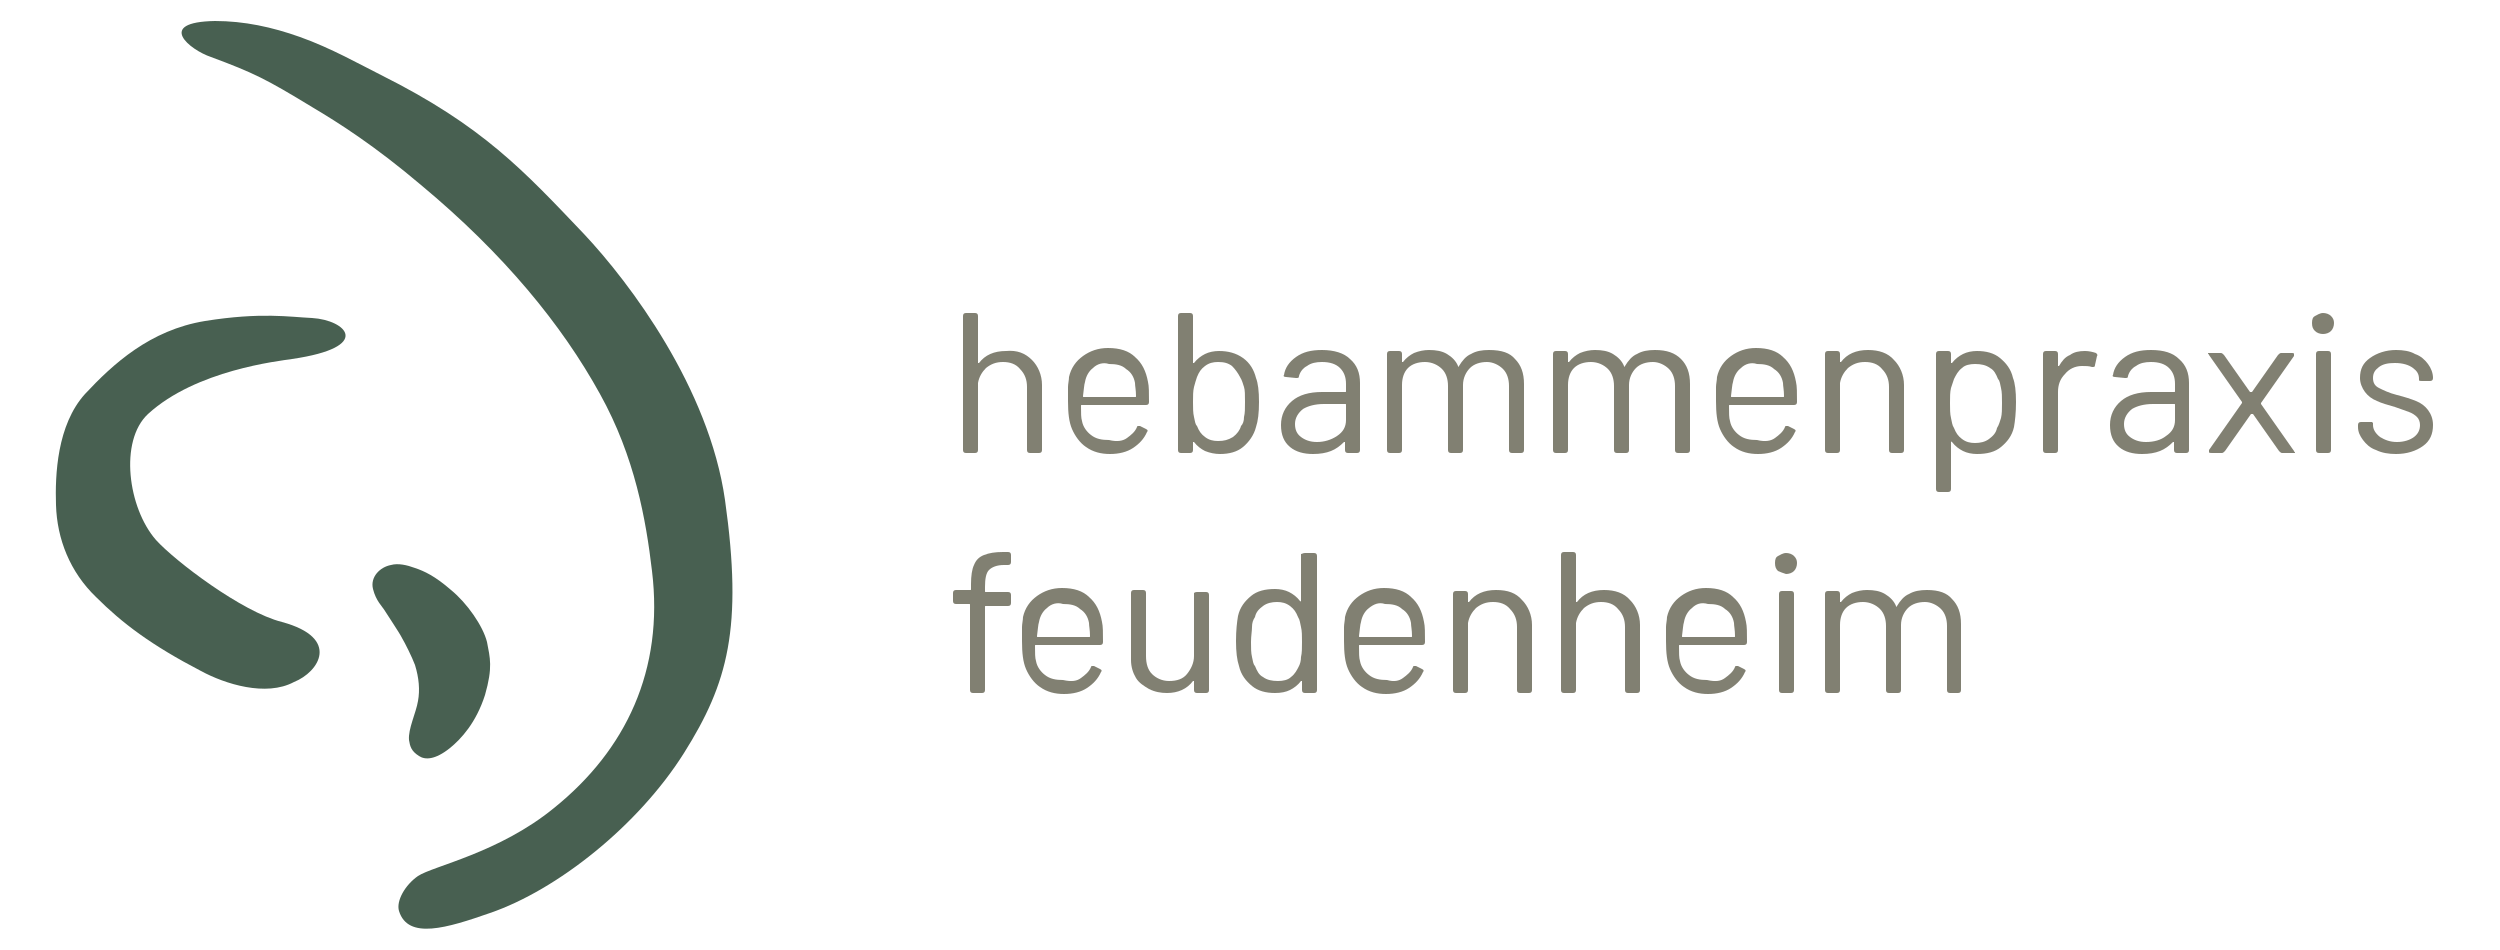 <?xml version="1.0" encoding="utf-8"?>
<!-- Generator: $$$/GeneralStr/196=Adobe Illustrator 27.6.0, SVG Export Plug-In . SVG Version: 6.00 Build 0)  -->
<svg version="1.1" id="Ebene_1" xmlns="http://www.w3.org/2000/svg" xmlns:xlink="http://www.w3.org/1999/xlink" x="0px" y="0px"
	 viewBox="0 0 250 95" style="enable-background:new 0 0 250 95;" xml:space="preserve">
<style type="text/css">
	.st0{fill:#818072;}
	.st1{fill:#486051;}
</style>
<g>
	<path class="st0" d="M103.2,36c0.6,0.6,1,1.5,1,2.5V45c0,0.2-0.1,0.3-0.3,0.3H103c-0.2,0-0.3-0.1-0.3-0.3v-6.3
		c0-0.7-0.2-1.3-0.7-1.8c-0.4-0.5-1-0.7-1.7-0.7c-0.7,0-1.2,0.2-1.7,0.6c-0.4,0.4-0.7,0.9-0.8,1.5V45c0,0.2-0.1,0.3-0.3,0.3h-0.9
		c-0.2,0-0.3-0.1-0.3-0.3V31.6c0-0.2,0.1-0.3,0.3-0.3h0.9c0.2,0,0.3,0.1,0.3,0.3v4.6c0,0,0,0.1,0,0.1c0,0,0,0,0.1,0
		c0.6-0.8,1.5-1.2,2.7-1.2C101.7,35,102.5,35.3,103.2,36z"/>
	<path class="st0" d="M112.7,43.8c0.4-0.3,0.8-0.6,1-1.1c0-0.1,0.1-0.1,0.1-0.1c0.1,0,0.1,0,0.2,0l0.6,0.3c0.2,0.1,0.2,0.2,0.1,0.3
		c-0.3,0.7-0.8,1.2-1.4,1.6c-0.6,0.4-1.4,0.6-2.3,0.6c-0.9,0-1.7-0.2-2.4-0.7c-0.6-0.4-1.1-1.1-1.4-1.8c-0.3-0.7-0.4-1.6-0.4-2.8
		c0-0.6,0-1,0-1.4c0-0.3,0.1-0.7,0.1-1c0.2-0.9,0.7-1.6,1.4-2.1c0.7-0.5,1.5-0.8,2.5-0.8c1.2,0,2.1,0.3,2.7,0.9
		c0.7,0.6,1.1,1.4,1.3,2.5c0.1,0.4,0.1,1.1,0.1,2c0,0.2-0.1,0.3-0.3,0.3h-6.4c-0.1,0-0.1,0-0.1,0.1c0,0.7,0,1.2,0.1,1.5
		c0.1,0.6,0.5,1.1,0.9,1.4c0.5,0.4,1.1,0.5,1.8,0.5C111.7,44.2,112.3,44.1,112.7,43.8z M109.3,36.8c-0.4,0.3-0.7,0.8-0.8,1.4
		c-0.1,0.3-0.1,0.7-0.2,1.4c0,0.1,0,0.1,0.1,0.1h5.1c0.1,0,0.1,0,0.1-0.1c0-0.6-0.1-1-0.1-1.3c-0.1-0.6-0.4-1.1-0.9-1.4
		c-0.4-0.4-1-0.5-1.7-0.5C110.3,36.2,109.7,36.4,109.3,36.8z"/>
	<path class="st0" d="M125.9,40.2c0,1.1-0.1,1.9-0.3,2.5c-0.2,0.8-0.7,1.5-1.3,2c-0.6,0.5-1.4,0.7-2.3,0.7c-0.5,0-1-0.1-1.5-0.3
		c-0.4-0.2-0.8-0.5-1.1-0.9c0,0-0.1,0-0.1,0c0,0,0,0,0,0.1V45c0,0.2-0.1,0.3-0.3,0.3h-0.9c-0.2,0-0.3-0.1-0.3-0.3V31.6
		c0-0.2,0.1-0.3,0.3-0.3h0.9c0.2,0,0.3,0.1,0.3,0.3v4.6c0,0,0,0.1,0,0.1c0,0,0.1,0,0.1,0c0.3-0.4,0.7-0.7,1.1-0.9
		c0.4-0.2,0.9-0.3,1.4-0.3c0.9,0,1.7,0.2,2.4,0.7s1.1,1.2,1.3,2C125.8,38.3,125.9,39.1,125.9,40.2z M124.4,41.7
		c0.1-0.4,0.1-0.8,0.1-1.5c0-0.7,0-1.2-0.1-1.5s-0.2-0.7-0.4-1c-0.2-0.4-0.5-0.8-0.8-1.1c-0.4-0.3-0.8-0.4-1.4-0.4
		c-0.5,0-0.9,0.1-1.3,0.4c-0.4,0.3-0.6,0.6-0.8,1.1c-0.1,0.3-0.2,0.6-0.3,1c-0.1,0.4-0.1,0.9-0.1,1.5s0,1.1,0.1,1.5
		c0.1,0.4,0.1,0.7,0.3,0.9c0.2,0.5,0.4,0.8,0.8,1.1c0.4,0.3,0.8,0.4,1.3,0.4c0.6,0,1-0.1,1.5-0.4c0.4-0.3,0.7-0.7,0.8-1.1
		C124.3,42.4,124.4,42.1,124.4,41.7z"/>
	<path class="st0" d="M135,35.9c0.7,0.6,1,1.4,1,2.4V45c0,0.2-0.1,0.3-0.3,0.3h-0.9c-0.2,0-0.3-0.1-0.3-0.3v-0.7c0,0,0-0.1,0-0.1
		c0,0-0.1,0-0.1,0c-0.4,0.4-0.8,0.7-1.3,0.9c-0.5,0.2-1.1,0.3-1.8,0.3c-0.9,0-1.7-0.2-2.3-0.7c-0.6-0.5-0.9-1.2-0.9-2.2
		c0-1,0.4-1.8,1.1-2.4c0.7-0.6,1.7-0.9,3-0.9h2.3c0.1,0,0.1,0,0.1-0.1v-0.7c0-0.7-0.2-1.2-0.6-1.6c-0.4-0.4-1-0.6-1.8-0.6
		c-0.6,0-1.1,0.1-1.5,0.4c-0.4,0.2-0.7,0.6-0.8,1c0,0.2-0.1,0.2-0.3,0.2l-1-0.1c-0.2,0-0.3-0.1-0.2-0.2c0.1-0.7,0.5-1.3,1.2-1.8
		c0.7-0.5,1.5-0.7,2.6-0.7C133.4,35,134.4,35.3,135,35.9z M133.7,43.6c0.6-0.4,0.9-0.9,0.9-1.6v-1.5c0-0.1,0-0.1-0.1-0.1h-2.1
		c-0.9,0-1.6,0.2-2.1,0.5c-0.5,0.4-0.8,0.9-0.8,1.5c0,0.6,0.2,1,0.6,1.3s0.9,0.5,1.6,0.5C132.4,44.2,133.1,44,133.7,43.6z"/>
	<path class="st0" d="M151.5,35.9c0.6,0.6,0.9,1.4,0.9,2.5V45c0,0.2-0.1,0.3-0.3,0.3h-0.9c-0.2,0-0.3-0.1-0.3-0.3v-6.4
		c0-0.7-0.2-1.3-0.6-1.7c-0.4-0.4-1-0.7-1.6-0.7c-0.7,0-1.3,0.2-1.7,0.6c-0.4,0.4-0.7,1-0.7,1.7V45c0,0.2-0.1,0.3-0.3,0.3h-0.9
		c-0.2,0-0.3-0.1-0.3-0.3v-6.4c0-0.7-0.2-1.3-0.6-1.7c-0.4-0.4-1-0.7-1.7-0.7c-0.7,0-1.3,0.2-1.7,0.6c-0.4,0.4-0.6,1-0.6,1.7V45
		c0,0.2-0.1,0.3-0.3,0.3h-0.9c-0.2,0-0.3-0.1-0.3-0.3v-9.6c0-0.2,0.1-0.3,0.3-0.3h0.9c0.2,0,0.3,0.1,0.3,0.3v0.7c0,0,0,0.1,0,0.1
		c0,0,0.1,0,0.1,0c0.3-0.4,0.7-0.7,1.1-0.9c0.5-0.2,1-0.3,1.5-0.3c0.7,0,1.3,0.1,1.8,0.4c0.5,0.3,0.9,0.7,1.1,1.2
		c0,0.1,0.1,0.1,0.1,0c0.3-0.5,0.7-1,1.2-1.2c0.5-0.3,1.1-0.4,1.8-0.4C150.2,35,151,35.3,151.5,35.9z"/>
	<path class="st0" d="M168.1,35.9c0.6,0.6,0.9,1.4,0.9,2.5V45c0,0.2-0.1,0.3-0.3,0.3h-0.9c-0.2,0-0.3-0.1-0.3-0.3v-6.4
		c0-0.7-0.2-1.3-0.6-1.7c-0.4-0.4-1-0.7-1.6-0.7c-0.7,0-1.3,0.2-1.7,0.6c-0.4,0.4-0.7,1-0.7,1.7V45c0,0.2-0.1,0.3-0.3,0.3h-0.9
		c-0.2,0-0.3-0.1-0.3-0.3v-6.4c0-0.7-0.2-1.3-0.6-1.7c-0.4-0.4-1-0.7-1.7-0.7c-0.7,0-1.3,0.2-1.7,0.6c-0.4,0.4-0.6,1-0.6,1.7V45
		c0,0.2-0.1,0.3-0.3,0.3h-0.9c-0.2,0-0.3-0.1-0.3-0.3v-9.6c0-0.2,0.1-0.3,0.3-0.3h0.9c0.2,0,0.3,0.1,0.3,0.3v0.7c0,0,0,0.1,0,0.1
		c0,0,0.1,0,0.1,0c0.3-0.4,0.7-0.7,1.1-0.9c0.5-0.2,1-0.3,1.5-0.3c0.7,0,1.3,0.1,1.8,0.4c0.5,0.3,0.9,0.7,1.1,1.2
		c0,0.1,0.1,0.1,0.1,0c0.3-0.5,0.7-1,1.2-1.2c0.5-0.3,1.1-0.4,1.8-0.4C166.7,35,167.5,35.3,168.1,35.9z"/>
	<path class="st0" d="M177.5,43.8c0.4-0.3,0.8-0.6,1-1.1c0-0.1,0.1-0.1,0.1-0.1c0.1,0,0.1,0,0.2,0l0.6,0.3c0.2,0.1,0.2,0.2,0.1,0.3
		c-0.3,0.7-0.8,1.2-1.4,1.6c-0.6,0.4-1.4,0.6-2.3,0.6c-0.9,0-1.7-0.2-2.4-0.7c-0.6-0.4-1.1-1.1-1.4-1.8c-0.3-0.7-0.4-1.6-0.4-2.8
		c0-0.6,0-1,0-1.4c0-0.3,0.1-0.7,0.1-1c0.2-0.9,0.7-1.6,1.4-2.1c0.7-0.5,1.5-0.8,2.5-0.8c1.2,0,2.1,0.3,2.7,0.9
		c0.7,0.6,1.1,1.4,1.3,2.5c0.1,0.4,0.1,1.1,0.1,2c0,0.2-0.1,0.3-0.3,0.3h-6.4c-0.1,0-0.1,0-0.1,0.1c0,0.7,0,1.2,0.1,1.5
		c0.1,0.6,0.5,1.1,0.9,1.4c0.5,0.4,1.1,0.5,1.8,0.5C176.5,44.2,177.1,44.1,177.5,43.8z M174.1,36.8c-0.4,0.3-0.7,0.8-0.8,1.4
		c-0.1,0.3-0.1,0.7-0.2,1.4c0,0.1,0,0.1,0.1,0.1h5.1c0.1,0,0.1,0,0.1-0.1c0-0.6-0.1-1-0.1-1.3c-0.1-0.6-0.4-1.1-0.9-1.4
		c-0.4-0.4-1-0.5-1.7-0.5C175.1,36.2,174.5,36.4,174.1,36.8z"/>
	<path class="st0" d="M189.4,36c0.6,0.6,1,1.5,1,2.5V45c0,0.2-0.1,0.3-0.3,0.3h-0.9c-0.2,0-0.3-0.1-0.3-0.3v-6.3
		c0-0.7-0.2-1.3-0.7-1.8c-0.4-0.5-1-0.7-1.7-0.7c-0.7,0-1.2,0.2-1.7,0.6c-0.4,0.4-0.7,0.9-0.8,1.5V45c0,0.2-0.1,0.3-0.3,0.3h-0.9
		c-0.2,0-0.3-0.1-0.3-0.3v-9.6c0-0.2,0.1-0.3,0.3-0.3h0.9c0.2,0,0.3,0.1,0.3,0.3v0.7c0,0,0,0.1,0,0.1c0,0,0,0,0.1,0
		c0.6-0.8,1.5-1.2,2.7-1.2C187.9,35,188.8,35.3,189.4,36z"/>
	<path class="st0" d="M201.6,40.2c0,1.1-0.1,1.9-0.2,2.5c-0.2,0.9-0.7,1.5-1.3,2c-0.6,0.5-1.4,0.7-2.4,0.7c-0.5,0-1-0.1-1.4-0.3
		c-0.4-0.2-0.8-0.5-1.1-0.9c0,0-0.1-0.1-0.1,0c0,0,0,0,0,0.1v4.6c0,0.2-0.1,0.3-0.3,0.3h-0.9c-0.2,0-0.3-0.1-0.3-0.3V35.4
		c0-0.2,0.1-0.3,0.3-0.3h0.9c0.2,0,0.3,0.1,0.3,0.3v0.8c0,0,0,0.1,0,0.1c0,0,0.1,0,0.1,0c0.3-0.4,0.7-0.7,1.1-0.9s0.9-0.3,1.4-0.3
		c0.9,0,1.7,0.2,2.3,0.7c0.6,0.5,1.1,1.1,1.3,2C201.5,38.3,201.6,39.1,201.6,40.2z M200.1,41.8c0.1-0.4,0.1-0.9,0.1-1.5
		c0-0.6,0-1.1-0.1-1.5c-0.1-0.4-0.1-0.7-0.3-0.9c-0.2-0.5-0.4-0.9-0.8-1.1c-0.4-0.3-0.9-0.4-1.5-0.4c-0.5,0-1,0.1-1.3,0.4
		c-0.4,0.3-0.6,0.7-0.8,1.1c-0.1,0.3-0.2,0.6-0.3,0.9c-0.1,0.4-0.1,0.9-0.1,1.5s0,1.1,0.1,1.5c0.1,0.4,0.1,0.7,0.3,1
		c0.2,0.5,0.4,0.8,0.8,1.1c0.4,0.3,0.8,0.4,1.3,0.4c0.5,0,1-0.1,1.4-0.4s0.7-0.6,0.8-1.1C199.9,42.5,200,42.1,200.1,41.8z"/>
	<path class="st0" d="M209.6,35.3c0.1,0.1,0.2,0.2,0.1,0.3l-0.2,0.9c0,0.2-0.1,0.2-0.3,0.2c-0.3-0.1-0.6-0.1-1-0.1
		c-0.7,0-1.3,0.3-1.7,0.8c-0.5,0.5-0.7,1.1-0.7,1.8V45c0,0.2-0.1,0.3-0.3,0.3h-0.9c-0.2,0-0.3-0.1-0.3-0.3v-9.6
		c0-0.2,0.1-0.3,0.3-0.3h0.9c0.2,0,0.3,0.1,0.3,0.3v1.1c0,0.1,0,0.1,0,0.1c0,0,0,0,0.1,0c0.3-0.5,0.6-0.9,1.1-1.1
		c0.4-0.3,0.9-0.4,1.5-0.4C208.9,35.1,209.3,35.2,209.6,35.3z"/>
	<path class="st0" d="M217.9,35.9c0.7,0.6,1,1.4,1,2.4V45c0,0.2-0.1,0.3-0.3,0.3h-0.9c-0.2,0-0.3-0.1-0.3-0.3v-0.7c0,0,0-0.1,0-0.1
		c0,0-0.1,0-0.1,0c-0.4,0.4-0.8,0.7-1.3,0.9c-0.5,0.2-1.1,0.3-1.8,0.3c-0.9,0-1.7-0.2-2.3-0.7c-0.6-0.5-0.9-1.2-0.9-2.2
		c0-1,0.4-1.8,1.1-2.4c0.7-0.6,1.7-0.9,3-0.9h2.3c0.1,0,0.1,0,0.1-0.1v-0.7c0-0.7-0.2-1.2-0.6-1.6c-0.4-0.4-1-0.6-1.8-0.6
		c-0.6,0-1.1,0.1-1.5,0.4c-0.4,0.2-0.7,0.6-0.8,1c0,0.2-0.1,0.2-0.3,0.2l-1-0.1c-0.2,0-0.3-0.1-0.2-0.2c0.1-0.7,0.5-1.3,1.2-1.8
		c0.7-0.5,1.5-0.7,2.6-0.7C216.4,35,217.3,35.3,217.9,35.9z M216.6,43.6c0.6-0.4,0.9-0.9,0.9-1.6v-1.5c0-0.1,0-0.1-0.1-0.1h-2.1
		c-0.9,0-1.6,0.2-2.1,0.5c-0.5,0.4-0.8,0.9-0.8,1.5c0,0.6,0.2,1,0.6,1.3s0.9,0.5,1.6,0.5C215.4,44.2,216.1,44,216.6,43.6z"/>
	<path class="st0" d="M220.9,45.2c0-0.1,0-0.1,0-0.2l3.3-4.7c0,0,0-0.1,0-0.1l-3.3-4.7c0-0.1-0.1-0.1-0.1-0.1c0-0.1,0-0.1,0.1-0.1
		c0,0,0.1,0,0.2,0h1c0.1,0,0.2,0.1,0.3,0.2l2.6,3.7c0,0,0.1,0,0.1,0c0,0,0,0,0.1,0l2.6-3.7c0.1-0.1,0.2-0.2,0.3-0.2h1.1
		c0.1,0,0.2,0,0.2,0.1c0,0.1,0,0.1,0,0.2l-3.3,4.7c0,0,0,0.1,0,0.1l3.3,4.7c0,0.1,0.1,0.1,0.1,0.1c0,0.1,0,0.1-0.1,0.1s-0.1,0-0.2,0
		h-1c-0.1,0-0.2-0.1-0.3-0.2l-2.6-3.7c0,0,0,0-0.1,0s-0.1,0-0.1,0l-2.6,3.7c-0.1,0.1-0.2,0.2-0.3,0.2h-1
		C221,45.3,220.9,45.3,220.9,45.2z"/>
	<path class="st0" d="M231.5,33.1c-0.2-0.2-0.3-0.4-0.3-0.8s0.1-0.6,0.3-0.7s0.5-0.3,0.8-0.3c0.3,0,0.6,0.1,0.8,0.3s0.3,0.4,0.3,0.7
		s-0.1,0.6-0.3,0.8s-0.5,0.3-0.8,0.3C232,33.4,231.7,33.3,231.5,33.1z M231.6,45v-9.6c0-0.2,0.1-0.3,0.3-0.3h0.9
		c0.2,0,0.3,0.1,0.3,0.3V45c0,0.2-0.1,0.3-0.3,0.3h-0.9C231.7,45.3,231.6,45.2,231.6,45z"/>
	<path class="st0" d="M237.6,45c-0.6-0.2-1-0.6-1.3-1c-0.3-0.4-0.5-0.8-0.5-1.3v-0.2c0-0.2,0.1-0.3,0.3-0.3h0.9c0.1,0,0.1,0,0.2,0
		c0,0,0.1,0.1,0.1,0.1v0.2c0,0.4,0.2,0.8,0.7,1.2c0.5,0.3,1,0.5,1.7,0.5s1.3-0.2,1.7-0.5c0.4-0.3,0.6-0.7,0.6-1.2
		c0-0.3-0.1-0.6-0.3-0.8c-0.2-0.2-0.5-0.4-0.8-0.5c-0.3-0.1-0.8-0.3-1.4-0.5c-0.7-0.2-1.4-0.4-1.8-0.6c-0.5-0.2-0.9-0.5-1.2-0.9
		c-0.3-0.4-0.5-0.9-0.5-1.4c0-0.9,0.3-1.5,1-2s1.6-0.8,2.6-0.8c0.7,0,1.4,0.1,1.9,0.4c0.6,0.2,1,0.6,1.3,1s0.5,0.9,0.5,1.4
		c0,0.2-0.1,0.3-0.3,0.3h-0.8c-0.2,0-0.3,0-0.3-0.1v-0.1c0-0.5-0.2-0.8-0.6-1.1c-0.4-0.3-1-0.5-1.8-0.5c-0.7,0-1.2,0.1-1.6,0.4
		s-0.6,0.6-0.6,1.1c0,0.5,0.2,0.8,0.6,1c0.4,0.2,1,0.5,1.8,0.7c0.8,0.2,1.4,0.4,1.9,0.6s0.9,0.5,1.2,0.9s0.5,0.9,0.5,1.5
		c0,0.9-0.3,1.6-1,2.1c-0.7,0.5-1.6,0.8-2.7,0.8C238.9,45.4,238.2,45.3,237.6,45z"/>
	<path class="st0" d="M98.9,57c-0.3,0.3-0.4,0.9-0.4,1.7v0.4c0,0.1,0,0.1,0.1,0.1h2.2c0.2,0,0.3,0.1,0.3,0.3v0.8
		c0,0.2-0.1,0.3-0.3,0.3h-2.2c-0.1,0-0.1,0-0.1,0.1V69c0,0.2-0.1,0.3-0.3,0.3h-0.9c-0.2,0-0.3-0.1-0.3-0.3v-8.5c0-0.1,0-0.1-0.1-0.1
		h-1.3c-0.2,0-0.3-0.1-0.3-0.3v-0.8c0-0.2,0.1-0.3,0.3-0.3H97c0.1,0,0.1,0,0.1-0.1v-0.5c0-0.8,0.1-1.5,0.3-1.9c0.2-0.5,0.5-0.8,1-1
		s1.1-0.3,1.9-0.3h0.5c0.2,0,0.3,0.1,0.3,0.3v0.7c0,0.2-0.1,0.3-0.3,0.3h-0.4C99.7,56.5,99.2,56.7,98.9,57z"/>
	<path class="st0" d="M108.1,67.8c0.4-0.3,0.8-0.6,1-1.1c0-0.1,0.1-0.1,0.1-0.1c0.1,0,0.1,0,0.2,0l0.6,0.3c0.2,0.1,0.2,0.2,0.1,0.3
		c-0.3,0.7-0.8,1.2-1.4,1.6c-0.6,0.4-1.4,0.6-2.3,0.6c-0.9,0-1.7-0.2-2.4-0.7c-0.6-0.4-1.1-1.1-1.4-1.8c-0.3-0.7-0.4-1.6-0.4-2.8
		c0-0.6,0-1,0-1.4c0-0.3,0.1-0.7,0.1-1c0.2-0.9,0.7-1.6,1.4-2.1c0.7-0.5,1.5-0.8,2.5-0.8c1.2,0,2.1,0.3,2.7,0.9
		c0.7,0.6,1.1,1.4,1.3,2.5c0.1,0.4,0.1,1.1,0.1,2c0,0.2-0.1,0.3-0.3,0.3h-6.4c-0.1,0-0.1,0-0.1,0.1c0,0.7,0,1.2,0.1,1.5
		c0.1,0.6,0.5,1.1,0.9,1.4c0.5,0.4,1.1,0.5,1.8,0.5C107.2,68.2,107.7,68.1,108.1,67.8z M104.7,60.8c-0.4,0.3-0.7,0.8-0.8,1.4
		c-0.1,0.3-0.1,0.7-0.2,1.4c0,0.1,0,0.1,0.1,0.1h5.1c0.1,0,0.1,0,0.1-0.1c0-0.6-0.1-1-0.1-1.3c-0.1-0.6-0.4-1.1-0.9-1.4
		c-0.4-0.4-1-0.5-1.7-0.5C105.7,60.2,105.1,60.4,104.7,60.8z"/>
	<path class="st0" d="M119.7,59.2h0.9c0.2,0,0.3,0.1,0.3,0.3V69c0,0.2-0.1,0.3-0.3,0.3h-0.9c-0.2,0-0.3-0.1-0.3-0.3v-0.8
		c0,0,0-0.1,0-0.1s-0.1,0-0.1,0c-0.6,0.8-1.5,1.2-2.6,1.2c-0.6,0-1.2-0.1-1.8-0.4c-0.5-0.3-1-0.6-1.3-1.1s-0.5-1.1-0.5-1.8v-6.7
		c0-0.2,0.1-0.3,0.3-0.3h0.9c0.2,0,0.3,0.1,0.3,0.3v6.3c0,0.8,0.2,1.4,0.6,1.8c0.4,0.4,1,0.7,1.7,0.7c0.8,0,1.4-0.2,1.8-0.7
		s0.7-1.1,0.7-1.8v-6.3C119.4,59.3,119.5,59.2,119.7,59.2z"/>
	<path class="st0" d="M130.5,55.3h0.9c0.2,0,0.3,0.1,0.3,0.3V69c0,0.2-0.1,0.3-0.3,0.3h-0.9c-0.2,0-0.3-0.1-0.3-0.3v-0.8
		c0,0,0-0.1,0-0.1c0,0-0.1,0-0.1,0c-0.3,0.4-0.7,0.7-1.1,0.9c-0.4,0.2-0.9,0.3-1.5,0.3c-0.9,0-1.7-0.2-2.3-0.7
		c-0.6-0.5-1.1-1.1-1.3-2c-0.2-0.6-0.3-1.4-0.3-2.5c0-1.1,0.1-1.9,0.2-2.5c0.2-0.9,0.7-1.5,1.3-2s1.4-0.7,2.4-0.7
		c0.5,0,1,0.1,1.4,0.3c0.4,0.2,0.8,0.5,1.1,0.9c0,0,0.1,0.1,0.1,0c0,0,0,0,0-0.1v-4.6C130.2,55.4,130.3,55.3,130.5,55.3z
		 M130.1,65.7c0.1-0.4,0.1-0.9,0.1-1.5s0-1.1-0.1-1.5c-0.1-0.4-0.1-0.7-0.3-1c-0.2-0.5-0.4-0.8-0.8-1.1c-0.4-0.3-0.8-0.4-1.3-0.4
		c-0.5,0-1,0.1-1.4,0.4s-0.7,0.6-0.8,1.1c-0.2,0.3-0.3,0.6-0.3,1s-0.1,0.9-0.1,1.5c0,0.6,0,1.1,0.1,1.5c0.1,0.4,0.1,0.7,0.3,0.9
		c0.2,0.5,0.4,0.9,0.8,1.1c0.4,0.3,0.9,0.4,1.5,0.4c0.5,0,1-0.1,1.3-0.4c0.4-0.3,0.6-0.7,0.8-1.1C130,66.4,130.1,66.1,130.1,65.7z"
		/>
	<path class="st0" d="M140.3,67.8c0.4-0.3,0.8-0.6,1-1.1c0-0.1,0.1-0.1,0.1-0.1c0.1,0,0.1,0,0.2,0l0.6,0.3c0.2,0.1,0.2,0.2,0.1,0.3
		c-0.3,0.7-0.8,1.2-1.4,1.6c-0.6,0.4-1.4,0.6-2.3,0.6c-0.9,0-1.7-0.2-2.4-0.7c-0.6-0.4-1.1-1.1-1.4-1.8c-0.3-0.7-0.4-1.6-0.4-2.8
		c0-0.6,0-1,0-1.4c0-0.3,0.1-0.7,0.1-1c0.2-0.9,0.7-1.6,1.4-2.1c0.7-0.5,1.5-0.8,2.5-0.8c1.2,0,2.1,0.3,2.7,0.9
		c0.7,0.6,1.1,1.4,1.3,2.5c0.1,0.4,0.1,1.1,0.1,2c0,0.2-0.1,0.3-0.3,0.3H136c-0.1,0-0.1,0-0.1,0.1c0,0.7,0,1.2,0.1,1.5
		c0.1,0.6,0.5,1.1,0.9,1.4c0.5,0.4,1.1,0.5,1.8,0.5C139.4,68.2,139.9,68.1,140.3,67.8z M136.9,60.8c-0.4,0.3-0.7,0.8-0.8,1.4
		c-0.1,0.3-0.1,0.7-0.2,1.4c0,0.1,0,0.1,0.1,0.1h5.1c0.1,0,0.1,0,0.1-0.1c0-0.6-0.1-1-0.1-1.3c-0.1-0.6-0.4-1.1-0.9-1.4
		c-0.4-0.4-1-0.5-1.7-0.5C137.9,60.2,137.4,60.4,136.9,60.8z"/>
	<path class="st0" d="M152.2,60c0.6,0.6,1,1.5,1,2.5V69c0,0.2-0.1,0.3-0.3,0.3H152c-0.2,0-0.3-0.1-0.3-0.3v-6.3
		c0-0.7-0.2-1.3-0.7-1.8c-0.4-0.5-1-0.7-1.7-0.7c-0.7,0-1.2,0.2-1.7,0.6c-0.4,0.4-0.7,0.9-0.8,1.5V69c0,0.2-0.1,0.3-0.3,0.3h-0.9
		c-0.2,0-0.3-0.1-0.3-0.3v-9.6c0-0.2,0.1-0.3,0.3-0.3h0.9c0.2,0,0.3,0.1,0.3,0.3v0.7c0,0,0,0.1,0,0.1c0,0,0,0,0.1,0
		c0.6-0.8,1.5-1.2,2.7-1.2C150.8,59,151.6,59.3,152.2,60z"/>
	<path class="st0" d="M163,60c0.6,0.6,1,1.5,1,2.5V69c0,0.2-0.1,0.3-0.3,0.3h-0.9c-0.2,0-0.3-0.1-0.3-0.3v-6.3
		c0-0.7-0.2-1.3-0.7-1.8c-0.4-0.5-1-0.7-1.7-0.7c-0.7,0-1.2,0.2-1.7,0.6c-0.4,0.4-0.7,0.9-0.8,1.5V69c0,0.2-0.1,0.3-0.3,0.3h-0.9
		c-0.2,0-0.3-0.1-0.3-0.3V55.5c0-0.2,0.1-0.3,0.3-0.3h0.9c0.2,0,0.3,0.1,0.3,0.3v4.6c0,0,0,0.1,0,0.1c0,0,0,0,0.1,0
		c0.6-0.8,1.5-1.2,2.7-1.2C161.5,59,162.4,59.3,163,60z"/>
	<path class="st0" d="M172.5,67.8c0.4-0.3,0.8-0.6,1-1.1c0-0.1,0.1-0.1,0.1-0.1c0.1,0,0.1,0,0.2,0l0.6,0.3c0.2,0.1,0.2,0.2,0.1,0.3
		c-0.3,0.7-0.8,1.2-1.4,1.6c-0.6,0.4-1.4,0.6-2.3,0.6c-0.9,0-1.7-0.2-2.4-0.7c-0.6-0.4-1.1-1.1-1.4-1.8c-0.3-0.7-0.4-1.6-0.4-2.8
		c0-0.6,0-1,0-1.4c0-0.3,0.1-0.7,0.1-1c0.2-0.9,0.7-1.6,1.4-2.1c0.7-0.5,1.5-0.8,2.5-0.8c1.2,0,2.1,0.3,2.7,0.9
		c0.7,0.6,1.1,1.4,1.3,2.5c0.1,0.4,0.1,1.1,0.1,2c0,0.2-0.1,0.3-0.3,0.3h-6.4c-0.1,0-0.1,0-0.1,0.1c0,0.7,0,1.2,0.1,1.5
		c0.1,0.6,0.5,1.1,0.9,1.4c0.5,0.4,1.1,0.5,1.8,0.5C171.6,68.2,172.1,68.1,172.5,67.8z M169.2,60.8c-0.4,0.3-0.7,0.8-0.8,1.4
		c-0.1,0.3-0.1,0.7-0.2,1.4c0,0.1,0,0.1,0.1,0.1h5.1c0.1,0,0.1,0,0.1-0.1c0-0.6-0.1-1-0.1-1.3c-0.1-0.6-0.4-1.1-0.9-1.4
		c-0.4-0.4-1-0.5-1.7-0.5C170.1,60.2,169.6,60.4,169.2,60.8z"/>
	<path class="st0" d="M177.8,57.1c-0.2-0.2-0.3-0.4-0.3-0.8s0.1-0.6,0.3-0.7s0.5-0.3,0.8-0.3c0.3,0,0.6,0.1,0.8,0.3s0.3,0.4,0.3,0.7
		s-0.1,0.6-0.3,0.8s-0.5,0.3-0.8,0.3C178.3,57.3,178,57.2,177.8,57.1z M177.9,69v-9.6c0-0.2,0.1-0.3,0.3-0.3h0.9
		c0.2,0,0.3,0.1,0.3,0.3V69c0,0.2-0.1,0.3-0.3,0.3h-0.9C178,69.3,177.9,69.2,177.9,69z"/>
	<path class="st0" d="M195.2,59.9c0.6,0.6,0.9,1.4,0.9,2.5V69c0,0.2-0.1,0.3-0.3,0.3H195c-0.2,0-0.3-0.1-0.3-0.3v-6.4
		c0-0.7-0.2-1.3-0.6-1.7c-0.4-0.4-1-0.7-1.6-0.7c-0.7,0-1.3,0.2-1.7,0.6c-0.4,0.4-0.7,1-0.7,1.7V69c0,0.2-0.1,0.3-0.3,0.3h-0.9
		c-0.2,0-0.3-0.1-0.3-0.3v-6.4c0-0.7-0.2-1.3-0.6-1.7c-0.4-0.4-1-0.7-1.7-0.7c-0.7,0-1.3,0.2-1.7,0.6c-0.4,0.4-0.6,1-0.6,1.7V69
		c0,0.2-0.1,0.3-0.3,0.3h-0.9c-0.2,0-0.3-0.1-0.3-0.3v-9.6c0-0.2,0.1-0.3,0.3-0.3h0.9c0.2,0,0.3,0.1,0.3,0.3v0.7c0,0,0,0.1,0,0.1
		c0,0,0.1,0,0.1,0c0.3-0.4,0.7-0.7,1.1-0.9c0.5-0.2,1-0.3,1.5-0.3c0.7,0,1.3,0.1,1.8,0.4c0.5,0.3,0.9,0.7,1.1,1.2
		c0,0.1,0.1,0.1,0.1,0c0.3-0.5,0.7-1,1.2-1.2c0.5-0.3,1.1-0.4,1.8-0.4C193.9,59,194.7,59.3,195.2,59.9z"/>
</g>
<g id="signet_00000133512018239936077740000010324335813263382951_">
	<path class="st1" d="M37.3,58.9c0.3,1.2,0.9,1.7,1.2,2.2c0.3,0.5,1.4,2.1,1.7,2.7c0.3,0.5,1,1.9,1.3,2.7c0.4,1.3,0.5,2.5,0.3,3.6
		c-0.2,1.2-1,2.8-0.9,3.9c0.1,0.6,0.2,1.1,1,1.6c0.6,0.4,1.6,0.4,3.1-0.8c1.1-0.9,2.6-2.5,3.5-5.3c0.8-2.8,0.5-3.7,0.2-5.3
		c-0.4-1.6-2-3.9-3.6-5.2c-1.6-1.4-2.7-1.9-3.6-2.2c-0.8-0.3-1.7-0.5-2.4-0.3C38,56.7,37,57.7,37.3,58.9"/>
	<path class="st1" d="M31.2,31.8c-2.2-0.1-5.1-0.6-10.7,0.3c-5.5,0.9-9.2,4.3-12,7.3c-2.8,3.1-3,8.1-2.9,11.1c0.1,3.4,1.4,6.7,4,9.2
		c2.6,2.6,5.5,4.8,10.5,7.4c2.4,1.3,6.5,2.6,9.3,1.1c2.5-1,4.7-4.4-1.2-6c-4-1-10.7-6.1-12.6-8.2c-2.8-3.2-3.7-9.9-0.8-12.6
		c4.8-4.4,13.1-5.3,14.4-5.5C37.4,34.7,34.6,32,31.2,31.8"/>
	<path class="st1" d="M21.5,2.1c2.9,0,5.7,0.6,8.5,1.6c3.1,1.1,6.1,2.8,8.1,3.8c10.2,5.1,14.3,9.6,20.3,15.9
		C63,28.3,70.9,38.8,72.5,50c1.8,12.8,0.3,18.3-4.1,25.3C63.8,82.6,55.7,89,49,91.3c-4.3,1.5-8.2,2.7-9.1-0.2
		c-0.3-1,0.6-2.6,1.9-3.5c1.5-1,8.1-2.3,13.6-6.8C62.6,75,66.4,67,65.2,57.1C64.6,52,63.5,45.7,60,39.4c-3.8-6.9-9.6-14-17.9-20.9
		c-4.6-3.9-8.2-6.2-10.9-7.8c-4.6-2.8-5.8-3.4-10.1-5C19,5,15.5,2.2,21.5,2.1"/>
</g>
</svg>
